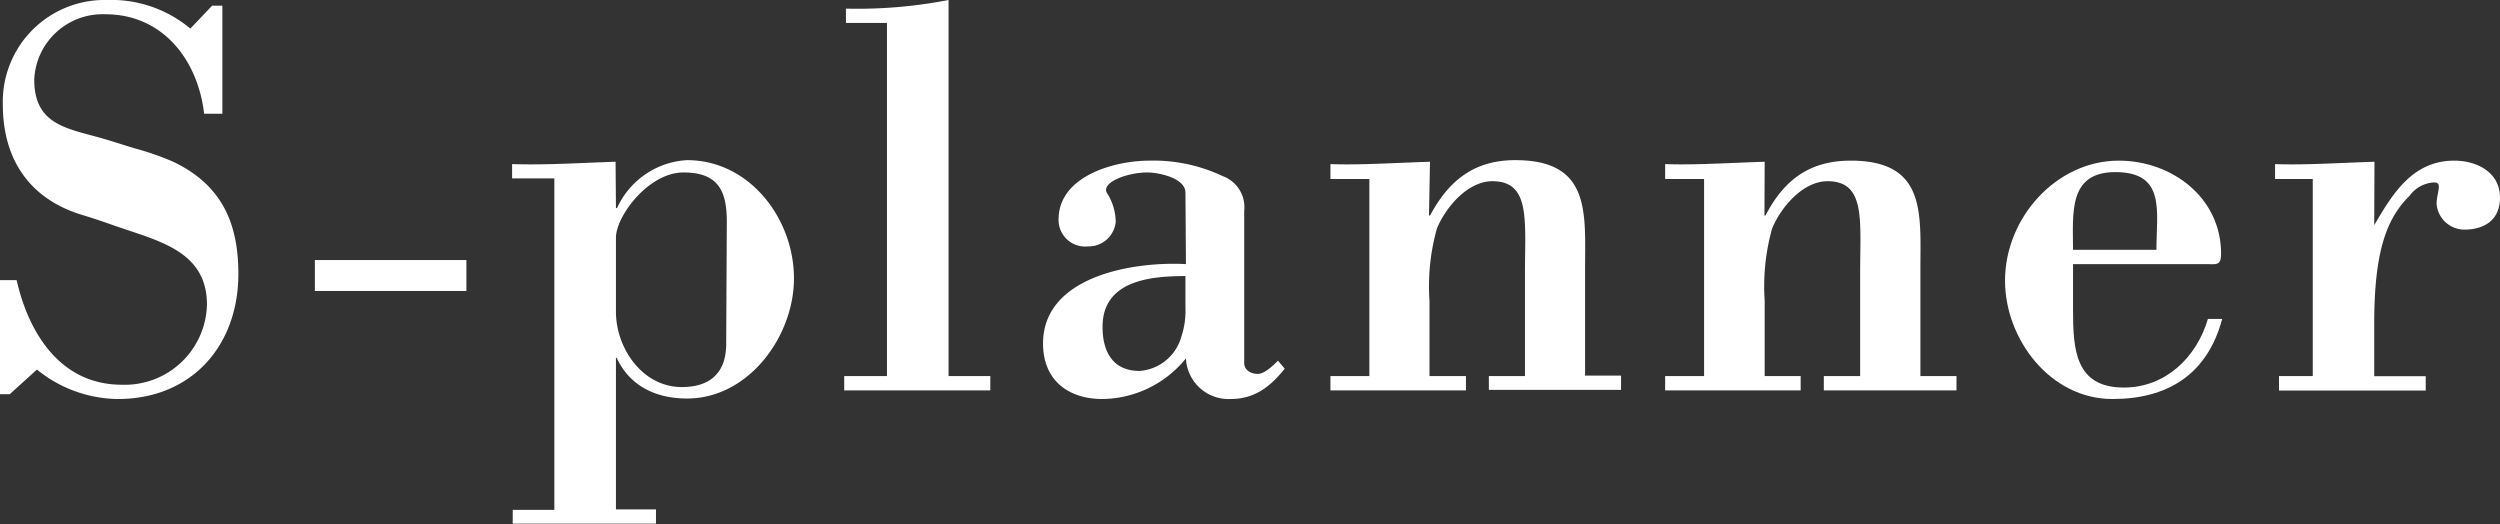 <svg xmlns="http://www.w3.org/2000/svg" viewBox="0 0 202.94 42.55"><rect x="0" y="0" width="202.94" height="42.55" fill="#333333" stroke="none"/><defs><style>.cls-1{fill:#fff;}</style></defs><title>アセット 1</title><g id="レイヤー_2" data-name="レイヤー 2"><g id="レイヤー_1-2" data-name="レイヤー 1"><path class="cls-1" d="M.79,32H0V22.74H1.35c1,4.4,3.62,8.49,8.53,8.49a6.67,6.67,0,0,0,6.92-6.5c0-4.31-3.85-5.15-7.33-6.35-.93-.33-1.86-.65-2.79-.93C2.37,16.15.23,12.9.23,8.49A8.26,8.26,0,0,1,8.68,0a10,10,0,0,1,6.77,2.32L17.22.46h.83V9.23H16.57c-.51-4.4-3.39-8.07-8-8.07A5.55,5.55,0,0,0,2.78,6.45c0,3.57,2.46,3.94,5.34,4.73,1.16.33,2.09.65,2.88.88a22.37,22.37,0,0,1,3.06,1.07c3.9,1.86,5.29,4.92,5.29,9.1,0,5.84-3.8,10.16-9.79,10.16A10.57,10.57,0,0,1,3,30Z"/><path class="cls-1" d="M25.56,23.62V21.11h12.3v2.51Z"/><path class="cls-1" d="M50,16.89h.09A6.64,6.64,0,0,1,55.77,13c5.06,0,8.68,4.73,8.68,9.6,0,4.69-3.67,9.75-8.68,9.75-2.51,0-4.64-1-5.71-3.3H50v12.3h3.25v1.16H41.62V41.39H45V14.48H41.57V13.32c2.74.09,5.57-.1,8.4-.19Zm9,1.11c0-2.5-.69-4-3.52-4S50,17.54,50,19.3v6c0,3,2.18,6.12,5.34,6.12,2.32,0,3.61-1.16,3.61-3.53Z"/><path class="cls-1" d="M68.53,31.69V30.53H72V1.86H68.67V.7A38.77,38.77,0,0,0,77,0V30.53h3.39v1.16Z"/><path class="cls-1" d="M96.23,15.64C96.23,14.43,94,14,93.16,14c-1.76,0-3.94.88-3.24,1.76A4.47,4.47,0,0,1,90.57,18a2.2,2.2,0,0,1-2.23,2,2.16,2.16,0,0,1-2.41-2.18c0-3.53,4.54-4.78,7.37-4.78a13.12,13.12,0,0,1,5.94,1.25A2.69,2.69,0,0,1,101,17.12V29.46c0,.61.56.89,1.11.89s1.26-.7,1.63-1.07l.55.65c-1.2,1.48-2.45,2.46-4.4,2.46a3.46,3.46,0,0,1-3.62-3.3,8.84,8.84,0,0,1-6.78,3.3c-2.78,0-4.82-1.53-4.82-4.5,0-5.52,7.42-6.68,11.6-6.45Zm0,6.77c-2.88,0-6.73.37-6.73,4.13,0,2,.83,3.57,3,3.57a3.79,3.79,0,0,0,3.38-2.73A6.6,6.6,0,0,0,96.23,25Z"/><path class="cls-1" d="M116,17.49h.09C117.62,14.62,119.7,13,123,13c6.18,0,5.67,4.31,5.67,8.91v8.58h2.92v1.16H120.86V30.53h2.93V22.18c0-4.32.46-7.47-2.65-7.47-2,0-3.8,2.13-4.5,3.85a17.41,17.41,0,0,0-.6,5.85v6.12H119v1.16H108V30.53h3.16v-16H108V13.32c2.37.09,5.2-.1,8.08-.19Z"/><path class="cls-1" d="M143.23,17.49h.09c1.48-2.87,3.57-4.45,6.91-4.45,6.17,0,5.66,4.31,5.66,8.91v8.58h2.93v1.16H148.05V30.53H151V22.18c0-4.32.46-7.47-2.65-7.47-2,0-3.8,2.13-4.5,3.85a17.41,17.41,0,0,0-.6,5.85v6.12h2.92v1.16h-11V30.53h3.16v-16h-3.16V13.32c2.37.09,5.2-.1,8.08-.19Z"/><path class="cls-1" d="M168.28,21.44v3.71c0,3.25.19,6.31,4.13,6.31,3.34,0,5.89-2.41,6.82-5.57h1.16c-1.21,4.5-4.41,6.5-8.91,6.5-5.06,0-8.72-4.87-8.72-9.61,0-5.1,4.17-9.74,9.23-9.74,4.32,0,8.31,3,8.31,7.56,0,1-.42.84-1.16.84Zm6.77-1.16c0-3.11.79-6.31-3.34-6.31-3.85,0-3.43,3.38-3.43,6.31Z"/><path class="cls-1" d="M192.73,18.28c1.49-2.55,3.11-5.24,6.5-5.24,1.81,0,3.71.93,3.71,3,0,1.81-1.25,2.6-2.92,2.6a2.27,2.27,0,0,1-2.23-2.13,4.8,4.8,0,0,1,.09-.7c.14-.74.19-1-.32-1a2.62,2.62,0,0,0-1.95,1.07c-1.77,1.76-2.88,4.27-2.88,10.35v4.31h4.18v1.16H185V30.53h2.74v-16h-3.06V13.32c2.41.09,5.24-.1,8.07-.19Z"/></g></g></svg>